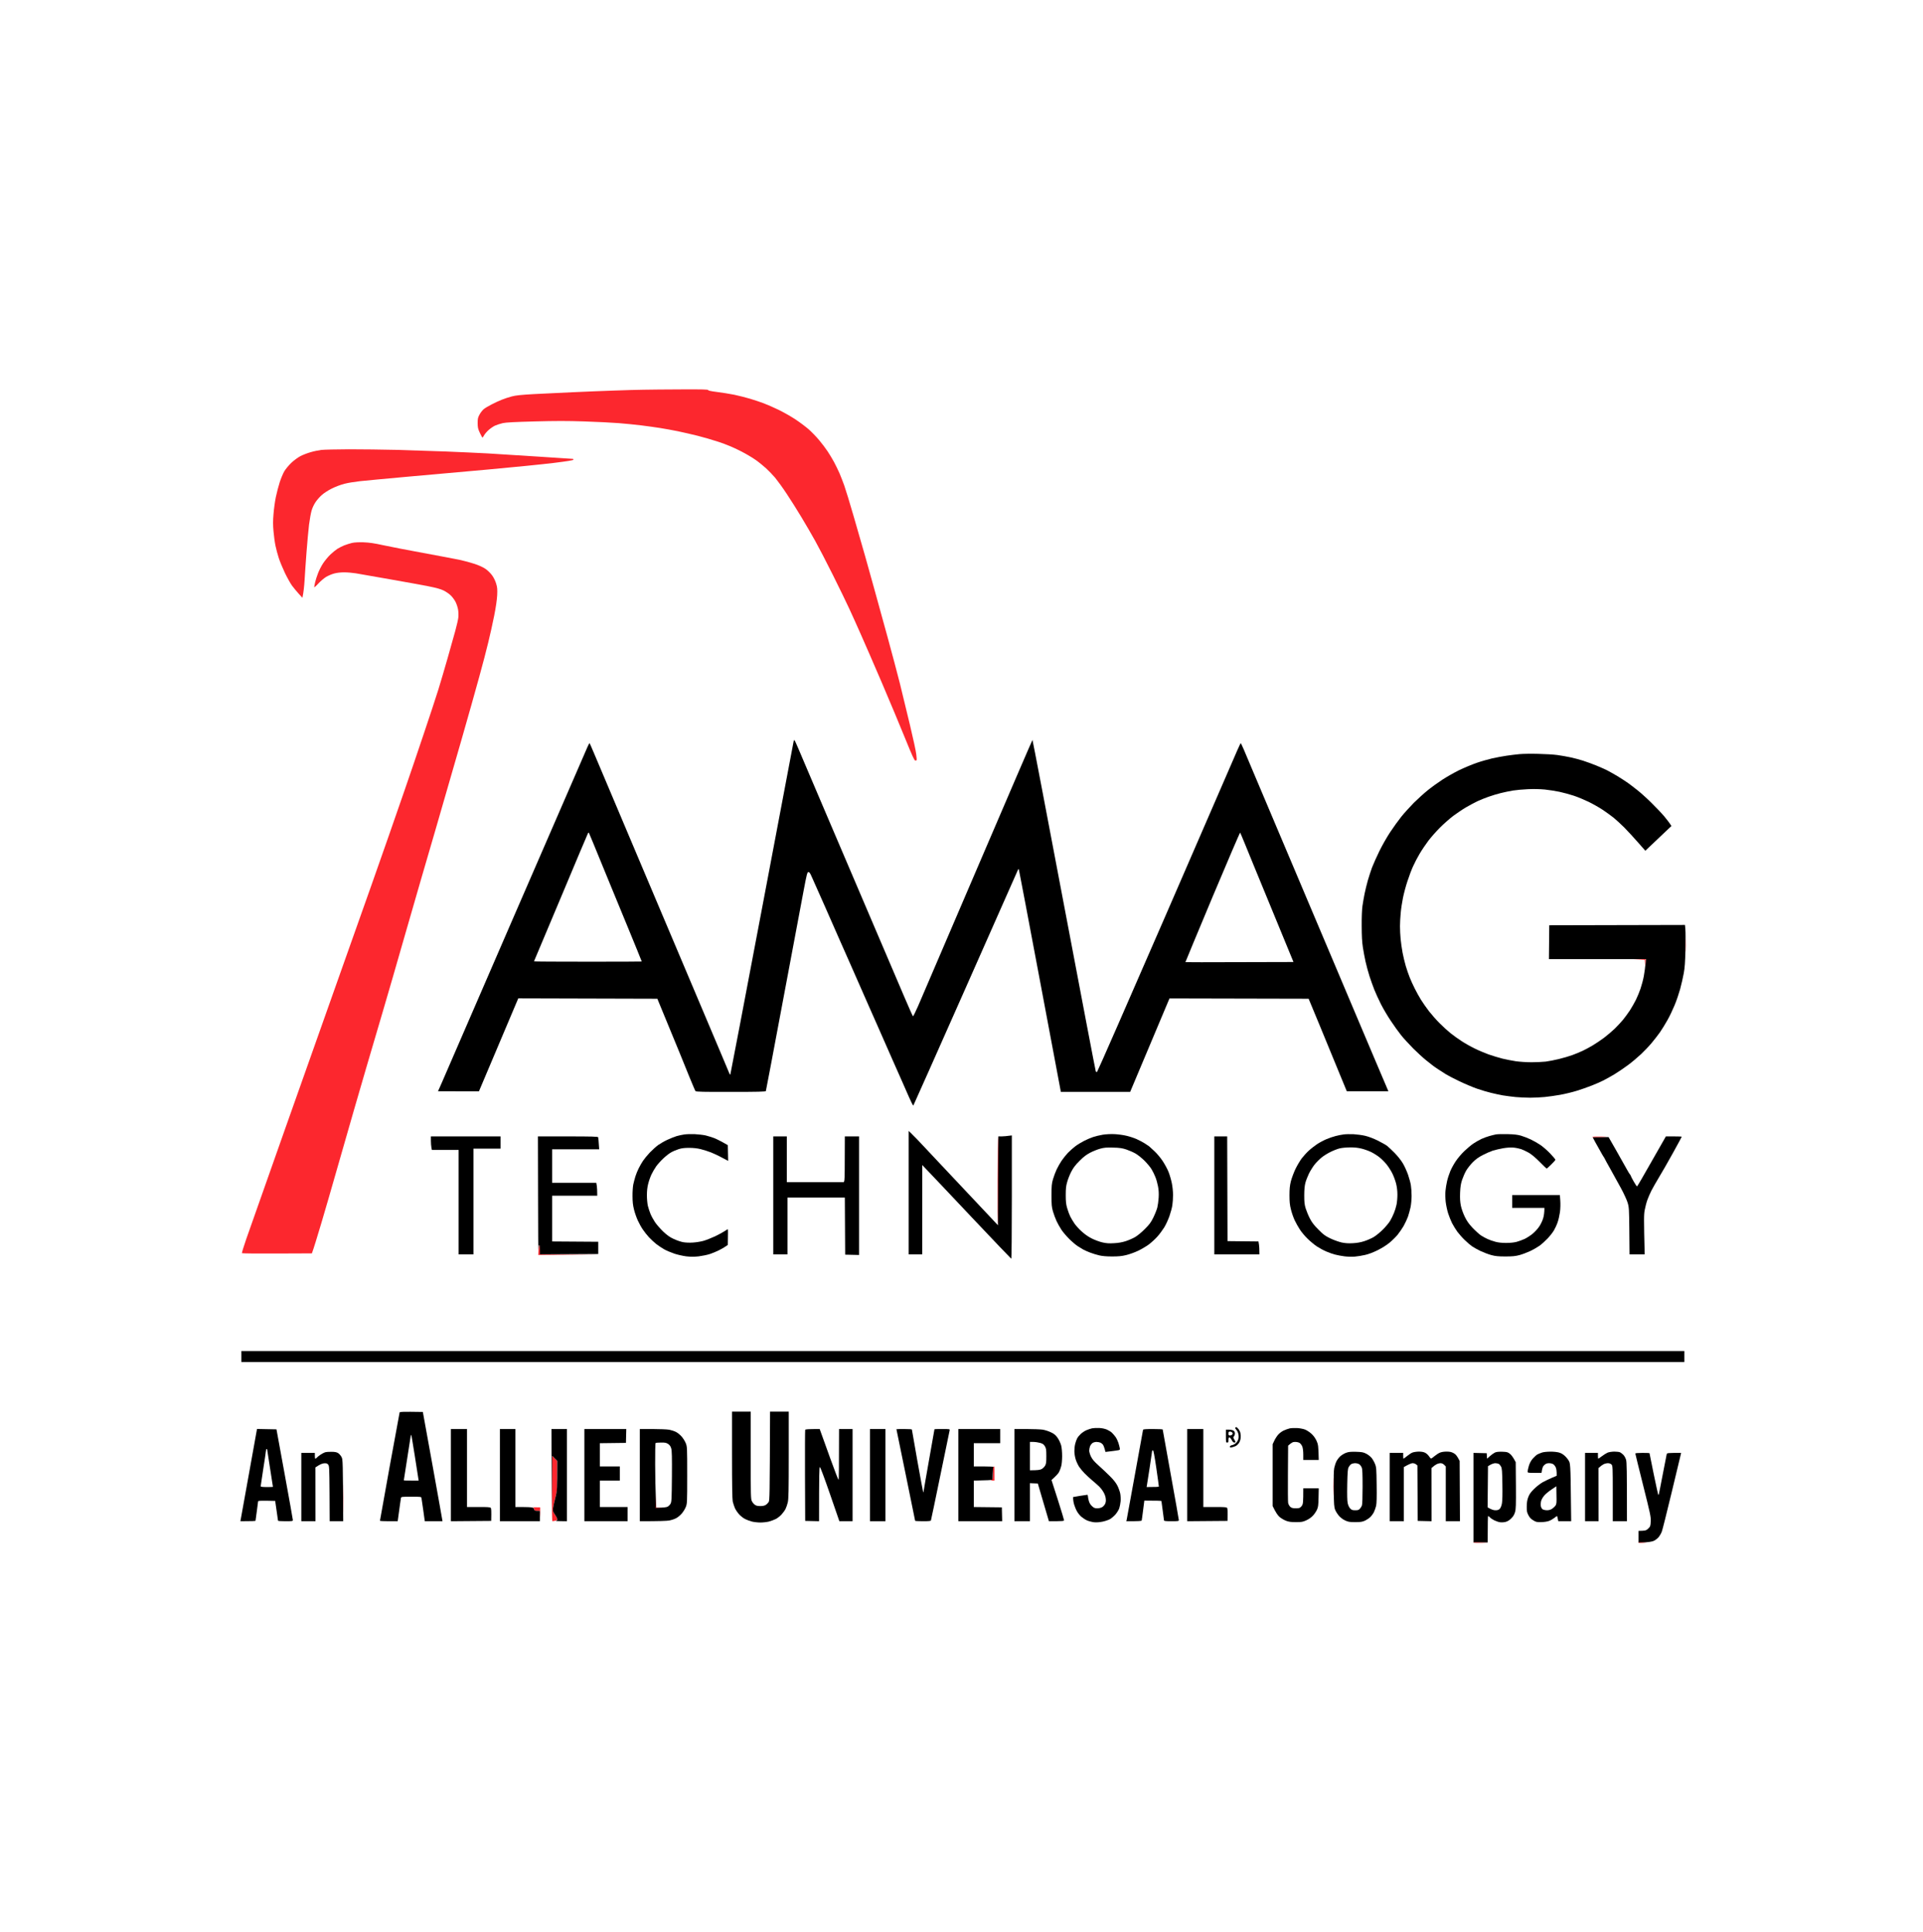 <svg width="200" height="201" viewBox="0 0 200 201" fill="none" xmlns="http://www.w3.org/2000/svg">
<path d="M55.545 156.958C55.545 156.871 55.492 156.817 55.398 156.797H55.391C55.31 156.784 55.451 156.777 56.182 156.79L56.189 157.528C56.189 158.011 56.182 158.071 56.149 157.159H55.947C55.84 157.159 55.699 157.146 55.646 157.126C55.592 157.106 55.545 157.032 55.545 156.958Z" fill="#FC272E"/>
<path d="M35.743 157.025C35.736 157.709 35.729 157.166 35.729 155.818C35.729 154.47 35.736 153.914 35.743 154.578C35.756 155.242 35.756 156.341 35.743 157.025Z" fill="#FC272E"/>
<path d="M138.678 155.382C138.671 155.825 138.658 155.496 138.658 154.645C138.658 153.793 138.671 153.438 138.678 153.84C138.691 154.242 138.691 154.94 138.678 155.382Z" fill="#FC272E"/>
<path d="M103.264 152.955C103.237 152.7 103.251 152.593 103.311 152.573C103.351 152.553 103.398 152.539 103.412 152.539C103.418 152.533 103.425 152.868 103.425 154.008L103.177 154.001C103.036 153.994 102.989 153.981 103.076 153.968C103.197 153.947 103.23 153.887 103.264 153.626C103.291 153.445 103.291 153.143 103.264 152.955Z" fill="#FC272E"/>
<path d="M57.456 158.232C57.409 158.232 57.396 157.065 57.403 154.832L57.423 151.426L57.959 151.963V153.491C57.959 154.953 57.953 155.04 57.765 155.771C57.657 156.18 57.55 156.676 57.523 156.857C57.483 157.166 57.497 157.219 57.718 157.548C57.852 157.736 57.959 157.95 57.959 158.017C57.959 158.093 57.888 158.149 57.745 158.185C57.624 158.212 57.497 158.232 57.456 158.232Z" fill="#FC272E"/>
<path d="M166.608 151.467C166.802 151.319 167.07 151.151 167.198 151.098C167.325 151.044 167.634 150.997 167.882 150.99C168.136 150.99 168.405 151.024 168.492 151.064C168.572 151.104 168.727 151.218 168.827 151.319C168.928 151.413 169.055 151.641 169.115 151.829C169.189 152.104 169.209 152.727 169.209 158.232H167.734V155.349C167.734 152.553 167.727 152.459 167.6 152.331C167.52 152.251 167.379 152.197 167.231 152.197C167.104 152.197 166.896 152.244 166.782 152.305C166.661 152.365 166.494 152.479 166.252 152.7L166.259 158.232H164.851V151.125H166.192V151.426C166.192 151.594 166.205 151.728 166.225 151.728C166.245 151.728 166.42 151.607 166.608 151.467Z" fill="black"/>
<path fill-rule="evenodd" clip-rule="evenodd" d="M161.229 150.997C161.551 150.99 161.954 151.031 162.155 151.091C162.403 151.165 162.591 151.279 162.825 151.513C163 151.688 163.188 151.949 163.234 152.097C163.302 152.285 163.335 152.841 163.355 153.974C163.362 154.859 163.382 156.18 163.409 158.232H162.068L162.014 157.964C161.987 157.816 161.954 157.696 161.934 157.696C161.913 157.696 161.786 157.783 161.645 157.897C161.511 158.004 161.263 158.145 161.095 158.205C160.921 158.272 160.579 158.319 160.284 158.326C159.828 158.333 159.741 158.312 159.452 158.131C159.218 157.991 159.077 157.836 158.956 157.595C158.809 157.313 158.782 157.179 158.788 156.69C158.795 156.267 158.835 156.013 158.949 155.718C159.063 155.416 159.211 155.208 159.546 154.879C159.788 154.638 160.183 154.33 160.425 154.189C160.666 154.055 161.095 153.84 161.9 153.505V153.19C161.9 153.009 161.86 152.767 161.813 152.653C161.766 152.533 161.652 152.378 161.558 152.311C161.464 152.244 161.276 152.197 161.109 152.197C160.894 152.197 160.773 152.244 160.619 152.385C160.465 152.519 160.405 152.647 160.324 153.203H159.6C158.902 153.203 158.882 153.196 158.882 153.056C158.882 152.968 158.936 152.707 159.01 152.466C159.104 152.164 159.231 151.929 159.432 151.701C159.593 151.52 159.808 151.326 159.922 151.272C160.036 151.218 160.244 151.131 160.391 151.084C160.539 151.037 160.914 150.997 161.229 150.997ZM161.364 154.933C161.089 155.114 160.747 155.396 160.612 155.557C160.472 155.718 160.324 155.972 160.284 156.12C160.244 156.267 160.23 156.502 160.25 156.643C160.277 156.797 160.351 156.931 160.438 156.992C160.525 157.045 160.726 157.092 160.894 157.092C161.089 157.092 161.276 157.038 161.424 156.938C161.551 156.857 161.706 156.71 161.779 156.609C161.887 156.448 161.9 156.301 161.88 155.51L161.866 154.598L161.364 154.933Z" fill="black"/>
<path d="M146.322 151.467C146.503 151.319 146.751 151.151 146.879 151.098C147.006 151.044 147.308 150.997 147.549 150.99C147.838 150.99 148.066 151.031 148.22 151.111C148.347 151.172 148.522 151.332 148.609 151.46C148.696 151.587 148.79 151.701 148.83 151.715C148.864 151.721 149.018 151.614 149.172 151.48C149.333 151.346 149.581 151.178 149.729 151.111C149.897 151.037 150.165 150.99 150.433 150.99C150.768 150.99 150.943 151.024 151.171 151.145C151.392 151.265 151.513 151.386 151.808 151.956L151.841 158.232H150.366V152.533L150.198 152.365C150.091 152.258 149.957 152.197 149.829 152.197C149.715 152.197 149.528 152.244 149.414 152.305C149.293 152.365 149.125 152.479 148.884 152.7L148.891 158.232L147.449 158.198L147.415 152.432L147.268 152.311C147.181 152.244 147.026 152.191 146.912 152.197C146.798 152.197 146.55 152.291 146.007 152.6V158.232H144.532V151.125H145.94V151.426C145.94 151.594 145.953 151.728 145.974 151.728C145.994 151.728 146.148 151.607 146.322 151.467Z" fill="black"/>
<path fill-rule="evenodd" clip-rule="evenodd" d="M141.045 151.011C141.642 151.031 141.796 151.058 142.084 151.205C142.272 151.299 142.52 151.493 142.641 151.634C142.761 151.775 142.922 152.063 143.003 152.264C143.144 152.606 143.157 152.767 143.177 154.444C143.197 155.697 143.177 156.368 143.124 156.623C143.077 156.824 142.969 157.126 142.889 157.293C142.802 157.461 142.634 157.689 142.507 157.81C142.386 157.93 142.131 158.091 141.95 158.178C141.675 158.299 141.501 158.326 140.944 158.326C140.374 158.326 140.22 158.299 139.911 158.158C139.697 158.064 139.435 157.87 139.274 157.689C139.12 157.521 138.939 157.233 138.865 157.052C138.751 156.764 138.731 156.515 138.711 154.913C138.698 153.693 138.711 152.968 138.765 152.7C138.812 152.479 138.912 152.164 139 151.996C139.08 151.829 139.268 151.587 139.415 151.46C139.563 151.332 139.831 151.172 140.012 151.111C140.26 151.017 140.508 150.997 141.045 151.011ZM140.26 152.62C140.173 152.794 140.146 153.123 140.119 154.41C140.099 155.483 140.113 156.1 140.166 156.355C140.22 156.589 140.314 156.79 140.428 156.911C140.575 157.065 140.669 157.092 140.944 157.092C141.206 157.099 141.313 157.065 141.427 156.945C141.507 156.857 141.601 156.71 141.642 156.609C141.689 156.489 141.715 155.744 141.715 154.645C141.715 153.337 141.695 152.808 141.628 152.653C141.581 152.533 141.467 152.378 141.373 152.311C141.286 152.251 141.092 152.197 140.944 152.197C140.797 152.197 140.609 152.244 140.522 152.298C140.441 152.352 140.327 152.499 140.26 152.62Z" fill="black"/>
<path d="M33.315 151.326C33.463 151.225 33.671 151.111 33.785 151.071C33.899 151.031 34.214 151.004 34.489 151.011C34.878 151.017 35.039 151.058 35.193 151.165C35.307 151.245 35.454 151.426 35.528 151.567C35.656 151.815 35.662 151.976 35.696 158.232H34.288L34.274 155.355C34.254 152.586 34.247 152.472 34.12 152.331C34.013 152.211 33.932 152.191 33.684 152.211C33.496 152.231 33.275 152.318 32.806 152.633L32.812 158.232H31.337V151.125H32.745V151.426C32.745 151.594 32.765 151.728 32.792 151.728C32.826 151.735 32.893 151.681 32.946 151.621C33 151.56 33.168 151.426 33.315 151.326Z" fill="black"/>
<path fill-rule="evenodd" clip-rule="evenodd" d="M127.499 148.711H127.821C127.995 148.711 128.203 148.758 128.29 148.811C128.384 148.878 128.438 148.979 128.438 149.1C128.438 149.2 128.391 149.334 128.337 149.401C128.25 149.502 128.25 149.542 128.371 149.737C128.444 149.851 128.505 149.971 128.505 150.005C128.505 150.032 128.444 150.052 128.371 150.052C128.281 150.052 128.192 149.962 128.102 149.784C128.029 149.636 127.921 149.515 127.868 149.515C127.794 149.515 127.767 149.589 127.767 149.784C127.767 150.005 127.747 150.052 127.633 150.052C127.506 150.052 127.499 150.005 127.499 149.381V148.711ZM127.921 149.314C128.002 149.321 128.109 149.274 128.156 149.214C128.223 149.133 128.223 149.093 128.156 149.012C128.109 148.952 128.002 148.905 127.921 148.912C127.794 148.912 127.767 148.952 127.767 149.113C127.767 149.274 127.794 149.314 127.921 149.314Z" fill="black"/>
<path d="M123.475 158.232V148.644H125.152V156.757H126.346C127.231 156.75 127.553 156.77 127.613 156.837C127.673 156.898 127.693 157.126 127.667 158.198L123.475 158.232Z" fill="black"/>
<path fill-rule="evenodd" clip-rule="evenodd" d="M119.921 148.644C120.471 148.644 120.927 148.664 120.927 148.697C120.927 148.724 121.303 150.823 121.765 153.371C122.228 155.919 122.604 158.051 122.604 158.118C122.604 158.219 122.523 158.232 121.833 158.232C121.263 158.232 121.061 158.212 121.061 158.145C121.061 158.105 121.001 157.642 120.927 157.126C120.853 156.609 120.793 156.167 120.793 156.133C120.793 156.106 120.391 156.086 119.016 156.086L118.889 157.072C118.822 157.622 118.755 158.105 118.741 158.152C118.721 158.212 118.5 158.232 117.138 158.232L117.185 158.051C117.205 157.944 117.594 155.825 118.044 153.337C118.493 150.85 118.869 148.771 118.882 148.724C118.902 148.664 119.17 148.644 119.921 148.644ZM119.559 152.734C119.425 153.599 119.304 154.39 119.284 154.491L119.251 154.678C120.237 154.678 120.525 154.658 120.525 154.625C120.532 154.598 120.411 153.74 120.263 152.714C120.069 151.399 119.968 150.856 119.908 150.856C119.861 150.856 119.814 150.923 119.814 151.004C119.807 151.091 119.693 151.869 119.559 152.734Z" fill="black"/>
<path fill-rule="evenodd" clip-rule="evenodd" d="M105.504 148.644H106.764C107.455 148.644 108.213 148.677 108.454 148.711C108.696 148.751 109.085 148.878 109.326 148.999C109.668 149.167 109.809 149.287 110.01 149.582C110.151 149.784 110.305 150.132 110.366 150.353C110.426 150.588 110.466 151.044 110.466 151.46C110.466 151.849 110.426 152.318 110.372 152.499C110.325 152.687 110.225 152.955 110.151 153.103C110.077 153.25 109.869 153.498 109.36 153.947L110.017 155.992C110.372 157.112 110.667 158.078 110.667 158.131C110.667 158.212 110.533 158.232 109.091 158.232L107.938 154.309L107.113 154.276V158.232H105.504V148.644ZM107.113 152.935C107.931 152.935 108.159 152.895 108.32 152.814C108.448 152.754 108.609 152.593 108.689 152.466C108.803 152.264 108.823 152.117 108.823 151.46C108.823 150.783 108.803 150.662 108.676 150.441C108.548 150.233 108.454 150.166 108.173 150.085C107.978 150.032 107.656 149.985 107.469 149.985H107.113V152.935Z" fill="black"/>
<path d="M99.67 158.232V148.644H104.028V150.119H101.279V152.533H102.332C102.915 152.533 103.358 152.559 103.324 152.586C103.291 152.613 103.257 152.908 103.257 153.25C103.257 153.585 103.23 153.887 103.204 153.921C103.17 153.947 102.728 153.981 101.279 154.008V156.757L104.196 156.79L104.23 158.232H99.67Z" fill="black"/>
<path d="M94.204 153.404C93.668 150.803 93.232 148.671 93.232 148.664C93.232 148.65 93.594 148.644 94.037 148.644C94.479 148.644 94.841 148.664 94.841 148.697C94.841 148.724 95.096 150.193 95.412 151.963C95.727 153.733 96.002 155.195 96.015 155.215C96.035 155.235 96.049 155.215 96.049 155.181C96.049 155.148 96.303 153.666 96.618 151.896C96.934 150.126 97.189 148.671 97.189 148.664C97.189 148.65 97.551 148.644 97.993 148.644C98.791 148.644 98.798 148.644 98.764 148.798C98.744 148.878 98.308 150.997 97.792 153.505C97.276 156.013 96.84 158.105 96.82 158.152C96.793 158.212 96.565 158.232 95.981 158.232C95.539 158.232 95.177 158.212 95.177 158.185C95.177 158.152 94.741 156.006 94.204 153.404Z" fill="black"/>
<path d="M90.483 158.232V148.644H92.092V158.232H90.483Z" fill="black"/>
<path d="M83.723 153.505C83.716 150.923 83.723 148.771 83.743 148.731C83.763 148.671 83.985 148.644 85.252 148.644L85.379 148.999C85.447 149.187 85.876 150.38 86.332 151.648C86.788 152.908 87.183 153.941 87.217 153.941C87.244 153.941 87.264 152.747 87.264 148.644H88.672V158.232H87.297L86.325 155.416C85.742 153.726 85.319 152.6 85.272 152.6C85.205 152.6 85.185 153.21 85.185 158.232L83.743 158.198L83.723 153.505Z" fill="black"/>
<path fill-rule="evenodd" clip-rule="evenodd" d="M66.543 148.644H67.871C68.595 148.644 69.373 148.677 69.594 148.717C69.815 148.758 70.13 148.858 70.298 148.945C70.466 149.026 70.727 149.24 70.888 149.421C71.049 149.603 71.244 149.918 71.324 150.119C71.465 150.481 71.472 150.555 71.472 153.438C71.472 156.321 71.465 156.395 71.324 156.757C71.244 156.958 71.049 157.273 70.888 157.454C70.727 157.635 70.466 157.85 70.298 157.93C70.13 158.017 69.815 158.118 69.594 158.158C69.373 158.198 68.595 158.232 66.543 158.232V148.644ZM68.139 152.325C68.145 153.525 68.172 155.034 68.206 155.671L68.253 156.824C69.037 156.824 69.306 156.784 69.426 156.723C69.534 156.67 69.681 156.522 69.742 156.408C69.849 156.207 69.862 155.912 69.882 153.572C69.896 151.554 69.882 150.89 69.808 150.655C69.748 150.441 69.654 150.313 69.493 150.199C69.299 150.072 69.171 150.045 68.749 150.052C68.467 150.052 68.219 150.072 68.186 150.099C68.152 150.119 68.132 151.125 68.139 152.325Z" fill="black"/>
<path d="M68.186 156.857V156.066L68.179 155.282L68.219 156.824L68.99 156.864L68.186 156.857Z" fill="#FC272E"/>
<path d="M60.776 158.232V148.644H65.135L65.101 150.085L62.385 150.119V152.533H64.464V154.008H62.385V156.757H65.269V158.232H60.776Z" fill="black"/>
<path d="M57.403 154.812C57.389 157.729 57.383 157.535 57.369 153.424L57.356 148.644H58.965V158.232L58.315 158.225C57.953 158.219 57.725 158.205 57.812 158.192C57.906 158.172 57.959 158.118 57.959 158.031C57.959 157.957 57.852 157.736 57.718 157.548C57.497 157.219 57.483 157.166 57.523 156.857C57.55 156.676 57.657 156.18 57.765 155.771C57.953 155.04 57.959 154.953 57.959 151.963L57.423 151.426L57.403 154.812Z" fill="black"/>
<path d="M51.991 158.232V148.644H53.6V156.757H54.352C54.767 156.757 55.21 156.777 55.331 156.804C55.474 156.84 55.545 156.895 55.545 156.971C55.545 157.038 55.592 157.106 55.646 157.126C55.699 157.146 55.84 157.159 56.149 157.159L56.149 158.232H51.991Z" fill="black"/>
<path d="M46.895 158.232V148.644H48.571V156.757H49.765C50.65 156.75 50.972 156.77 51.032 156.837C51.093 156.898 51.113 157.126 51.086 158.198L46.895 158.232Z" fill="black"/>
<path d="M133.501 148.805C133.682 148.717 133.97 148.617 134.138 148.577C134.305 148.543 134.654 148.53 134.909 148.543C135.164 148.557 135.526 148.624 135.707 148.691C135.888 148.758 136.19 148.952 136.378 149.12C136.606 149.321 136.787 149.576 136.921 149.857C137.095 150.246 137.122 150.367 137.155 151.862H135.546V151.292C135.546 150.957 135.506 150.622 135.445 150.467C135.392 150.333 135.271 150.166 135.177 150.099C135.077 150.032 134.882 149.985 134.708 149.985C134.466 149.985 134.359 150.025 133.97 150.374L133.95 153.25C133.937 154.826 133.95 156.207 133.97 156.321C133.99 156.435 134.071 156.596 134.151 156.69C134.252 156.81 134.372 156.864 134.6 156.884C134.768 156.898 134.989 156.891 135.097 156.864C135.204 156.844 135.331 156.73 135.412 156.603C135.526 156.422 135.546 156.267 135.546 154.812H137.155L137.135 155.764C137.115 156.583 137.095 156.77 136.968 157.038C136.887 157.219 136.706 157.488 136.559 157.642C136.411 157.816 136.129 158.011 135.875 158.131C135.486 158.306 135.378 158.326 134.775 158.326C134.258 158.326 134.024 158.292 133.735 158.178C133.534 158.098 133.232 157.924 133.072 157.783C132.897 157.629 132.703 157.36 132.361 156.656V150.219L132.535 149.851C132.629 149.649 132.81 149.368 132.937 149.227C133.065 149.08 133.313 148.892 133.501 148.805Z" fill="black"/>
<path d="M112.981 148.771C113.162 148.691 113.437 148.603 113.584 148.57C113.732 148.543 114.067 148.523 114.322 148.536C114.617 148.55 114.919 148.617 115.127 148.704C115.308 148.785 115.549 148.932 115.65 149.033C115.757 149.133 115.925 149.334 116.032 149.482C116.133 149.629 116.26 149.898 116.32 150.085C116.374 150.266 116.441 150.508 116.461 150.622C116.495 150.816 116.481 150.823 116.179 150.87C116.005 150.897 115.663 150.944 114.972 151.024L114.892 150.722C114.845 150.555 114.771 150.36 114.724 150.286C114.671 150.213 114.557 150.112 114.463 150.065C114.369 150.025 114.174 149.985 114.034 149.985C113.899 149.985 113.712 150.038 113.625 150.099C113.531 150.166 113.417 150.32 113.37 150.434C113.323 150.555 113.283 150.763 113.283 150.89C113.283 151.017 113.363 151.299 113.464 151.507C113.604 151.795 113.799 152.023 114.255 152.432C114.583 152.727 115.113 153.223 115.428 153.538C115.831 153.934 116.065 154.242 116.22 154.544C116.34 154.786 116.468 155.148 116.508 155.349C116.548 155.55 116.568 155.912 116.548 156.153C116.528 156.395 116.461 156.723 116.407 156.891C116.347 157.059 116.173 157.34 116.019 157.521C115.858 157.702 115.609 157.917 115.462 158.004C115.314 158.091 114.966 158.212 114.691 158.272C114.362 158.339 114.047 158.366 113.785 158.339C113.564 158.312 113.229 158.225 113.048 158.145C112.86 158.058 112.599 157.883 112.451 157.756C112.31 157.629 112.116 157.394 112.022 157.226C111.921 157.059 111.794 156.75 111.727 156.536C111.66 156.328 111.606 156.053 111.606 155.718L112.31 155.597C112.699 155.537 113.048 155.483 113.081 155.483C113.115 155.483 113.148 155.55 113.148 155.63C113.148 155.718 113.189 155.932 113.242 156.12C113.305 156.343 113.417 156.527 113.578 156.67C113.772 156.851 113.873 156.891 114.121 156.891C114.288 156.891 114.516 156.837 114.624 156.77C114.738 156.71 114.879 156.549 114.939 156.422C115.013 156.254 115.033 156.093 114.999 155.852C114.979 155.651 114.872 155.369 114.738 155.161C114.624 154.96 114.402 154.692 114.248 154.558C114.101 154.417 113.785 154.142 113.544 153.941C113.309 153.74 112.967 153.424 112.786 153.237C112.605 153.056 112.357 152.747 112.23 152.566C112.109 152.378 111.948 152.036 111.874 151.795C111.794 151.54 111.74 151.178 111.74 150.923C111.74 150.682 111.78 150.333 111.834 150.152C111.881 149.965 111.968 149.723 112.029 149.616C112.082 149.502 112.25 149.301 112.391 149.167C112.532 149.033 112.793 148.852 112.981 148.771Z" fill="black"/>
<path d="M128.572 148.711C128.498 148.637 128.451 148.543 128.471 148.51C128.498 148.476 128.538 148.443 128.572 148.443C128.612 148.443 128.713 148.53 128.807 148.644C128.9 148.758 128.994 148.959 129.014 149.093C129.041 149.234 129.048 149.468 129.028 149.616C129.014 149.763 128.934 149.985 128.854 150.105C128.773 150.219 128.626 150.36 128.518 150.414C128.418 150.461 128.237 150.521 128.116 150.548C127.942 150.581 127.901 150.568 127.915 150.474C127.928 150.4 128.022 150.34 128.17 150.313C128.304 150.286 128.485 150.172 128.585 150.058C128.693 149.944 128.793 149.737 128.813 149.603C128.84 149.462 128.82 149.234 128.78 149.1C128.74 148.959 128.646 148.785 128.572 148.711Z" fill="black"/>
<path d="M76.206 156.174C76.159 155.925 76.132 154.417 76.132 151.326V146.833H78.077V151.373C78.077 155.57 78.084 155.939 78.198 156.147C78.258 156.274 78.399 156.442 78.499 156.515C78.64 156.623 78.794 156.656 79.076 156.656C79.324 156.656 79.519 156.616 79.639 156.536C79.74 156.475 79.874 156.341 79.941 156.241C80.048 156.073 80.055 155.711 80.089 146.833H82.033V151.346C82.033 155.094 82.013 155.919 81.933 156.274C81.879 156.502 81.772 156.81 81.698 156.958C81.624 157.106 81.436 157.367 81.282 157.535C81.121 157.709 80.853 157.917 80.679 158.004C80.498 158.091 80.183 158.212 79.975 158.266C79.76 158.319 79.358 158.366 79.083 158.366C78.808 158.366 78.405 158.319 78.198 158.266C77.983 158.212 77.668 158.091 77.493 158.004C77.312 157.917 77.037 157.696 76.876 157.521C76.709 157.34 76.508 157.045 76.427 156.857C76.347 156.676 76.253 156.361 76.206 156.174Z" fill="black"/>
<path fill-rule="evenodd" clip-rule="evenodd" d="M43.978 146.867L44.963 152.298C45.5 155.282 45.962 157.843 46.023 158.232H44.179L44.025 157.112C43.937 156.489 43.857 155.919 43.837 155.832C43.81 155.684 43.797 155.684 42.77 155.684C41.745 155.684 41.731 155.684 41.698 155.838C41.684 155.919 41.597 156.489 41.362 158.232H40.437C39.934 158.232 39.518 158.212 39.518 158.178C39.518 158.152 39.974 155.63 40.524 152.566C41.081 149.502 41.55 146.961 41.563 146.914C41.59 146.847 41.872 146.833 43.978 146.867ZM42.335 151.815C42.147 152.982 41.999 153.954 41.999 153.974C41.999 153.994 42.348 154.008 42.77 154.008H43.542C43.488 153.672 43.32 152.606 43.139 151.426C42.952 150.246 42.791 149.267 42.77 149.247C42.757 149.227 42.724 149.321 42.703 149.448C42.683 149.576 42.516 150.642 42.335 151.815Z" fill="black"/>
<path d="M25.101 141.67V140.531H175.178V141.67H25.101Z" fill="black"/>
<path d="M55.981 130.54L56.008 130.004C56.028 129.695 56.062 129.481 56.102 129.501C56.135 129.527 56.162 129.749 56.149 130.473L62.218 130.506L55.981 130.54Z" fill="#FC272E"/>
<path d="M170.262 123.406C170.296 123.392 170.98 122.219 171.784 120.791L173.26 118.203H174.085C174.541 118.203 174.909 118.216 174.909 118.236C174.909 118.256 174.5 119.014 173.991 119.932C173.488 120.844 172.837 121.978 172.542 122.46C172.254 122.943 171.898 123.56 171.758 123.835C171.617 124.11 171.429 124.552 171.335 124.807C171.241 125.062 171.121 125.531 171.06 125.846C170.966 126.336 170.96 126.705 171.053 130.473H169.478L169.457 128.046C169.437 125.766 169.424 125.578 169.283 125.109C169.203 124.834 168.894 124.157 168.592 123.6C168.297 123.05 167.801 122.152 167.493 121.609C167.184 121.059 166.929 120.603 166.929 120.583C166.929 120.563 166.876 120.469 166.809 120.368C166.735 120.261 166.587 120.013 166.48 119.812C166.366 119.611 166.138 119.195 165.964 118.893C165.796 118.585 165.655 118.323 165.655 118.303C165.655 118.283 166.024 118.27 167.298 118.276L168.103 119.684C168.545 120.462 169.028 121.32 169.176 121.589C169.323 121.864 169.484 122.125 169.531 122.172C169.578 122.219 169.612 122.279 169.612 122.313C169.612 122.34 169.746 122.601 169.913 122.896C170.081 123.191 170.235 123.419 170.262 123.406Z" fill="black"/>
<path d="M166.172 118.283C165.85 118.296 165.588 118.283 165.588 118.256C165.588 118.223 165.97 118.209 166.44 118.216C166.916 118.223 167.178 118.236 167.03 118.25C166.882 118.256 166.5 118.276 166.172 118.283Z" fill="#FC272E"/>
<path d="M126.292 130.473V118.203H127.633L127.667 129.098L130.885 129.132L130.939 129.454C130.966 129.628 130.986 129.93 130.986 130.473H126.292Z" fill="black"/>
<path d="M103.78 127.429C103.747 127.415 103.733 125.33 103.747 122.802C103.754 120.274 103.774 118.203 103.794 118.203C103.814 118.203 103.827 120.288 103.827 122.829C103.827 125.377 103.807 127.442 103.78 127.429Z" fill="#FC272E"/>
<path d="M80.424 130.473V118.203H81.832V122.963H87.767L87.82 122.749C87.847 122.628 87.867 121.555 87.867 118.203H89.343V130.54L87.901 130.506L87.867 124.572H81.899V130.473H80.424Z" fill="black"/>
<path d="M55.995 129.99C55.981 130.272 55.968 127.737 55.961 124.358L55.947 118.203H59.066C61.5 118.203 62.191 118.223 62.211 118.29C62.231 118.33 62.258 118.632 62.318 119.544H57.423V123.03H62.016L62.07 123.345C62.097 123.526 62.117 123.828 62.117 124.371H57.423V129.132L62.218 129.165V130.439L56.149 130.473L56.149 130.004C56.149 129.749 56.122 129.521 56.082 129.501C56.041 129.481 56.008 129.668 55.995 129.99Z" fill="black"/>
<path d="M44.869 119.363C44.843 119.222 44.816 118.907 44.816 118.659V118.203H52.058V119.477H49.242V130.473H47.699V119.611H44.916L44.869 119.363Z" fill="black"/>
<path d="M154.892 118.169C155.114 118.102 155.429 118.028 155.597 117.995C155.764 117.968 156.307 117.954 156.804 117.968C157.461 117.981 157.843 118.028 158.192 118.129C158.46 118.209 158.916 118.384 159.198 118.518C159.486 118.652 159.942 118.913 160.217 119.101C160.492 119.289 160.948 119.691 161.236 119.993C161.531 120.301 161.766 120.59 161.766 120.63C161.766 120.677 161.571 120.905 161.33 121.133C161.089 121.367 160.881 121.555 160.861 121.555C160.84 121.555 160.519 121.247 160.143 120.864C159.727 120.442 159.278 120.067 159.016 119.912C158.775 119.778 158.413 119.604 158.212 119.53C158.011 119.463 157.648 119.389 157.407 119.369C157.132 119.342 156.736 119.369 156.334 119.436C155.985 119.497 155.503 119.611 155.261 119.684C155.02 119.765 154.557 119.966 154.222 120.14C153.799 120.355 153.491 120.576 153.182 120.885C152.941 121.126 152.633 121.522 152.492 121.756C152.351 121.998 152.163 122.433 152.063 122.729C151.928 123.144 151.881 123.446 151.855 124.07C151.835 124.66 151.855 125.015 151.935 125.411C151.995 125.712 152.17 126.208 152.337 126.55C152.559 127.006 152.753 127.288 153.156 127.717C153.451 128.026 153.84 128.374 154.021 128.502C154.208 128.622 154.524 128.797 154.725 128.884C154.926 128.978 155.288 129.105 155.529 129.165C155.811 129.246 156.207 129.286 156.636 129.286C157.058 129.286 157.467 129.246 157.742 129.172C157.984 129.105 158.359 128.964 158.581 128.864C158.802 128.756 159.164 128.522 159.379 128.347C159.6 128.173 159.908 127.838 160.069 127.603C160.23 127.375 160.418 126.986 160.492 126.731C160.566 126.483 160.626 126.141 160.626 125.645H157.273V124.304H162.235L162.276 124.888C162.302 125.23 162.289 125.732 162.242 126.081C162.195 126.41 162.088 126.899 161.994 127.154C161.907 127.409 161.732 127.784 161.612 127.985C161.498 128.186 161.203 128.562 160.961 128.817C160.72 129.072 160.344 129.413 160.123 129.574C159.902 129.729 159.466 129.983 159.151 130.131C158.835 130.278 158.339 130.466 158.044 130.547C157.615 130.661 157.32 130.694 156.569 130.694C155.818 130.694 155.523 130.661 155.094 130.547C154.799 130.466 154.302 130.278 153.987 130.131C153.672 129.977 153.283 129.762 153.115 129.648C152.948 129.534 152.606 129.246 152.358 129.004C152.103 128.763 151.754 128.367 151.573 128.126C151.399 127.885 151.151 127.476 151.016 127.221C150.889 126.966 150.708 126.503 150.607 126.195C150.513 125.893 150.399 125.364 150.359 125.022C150.319 124.686 150.306 124.177 150.332 123.902C150.353 123.627 150.433 123.158 150.5 122.863C150.567 122.568 150.721 122.098 150.835 121.823C150.949 121.548 151.204 121.079 151.405 120.784C151.6 120.489 151.995 120.02 152.291 119.738C152.579 119.463 153.008 119.101 153.249 118.94C153.491 118.779 153.866 118.565 154.088 118.464C154.309 118.363 154.671 118.229 154.892 118.169Z" fill="black"/>
<path fill-rule="evenodd" clip-rule="evenodd" d="M140.777 117.975C141.125 117.995 141.668 118.068 141.984 118.142C142.326 118.223 142.849 118.417 143.291 118.638C143.694 118.84 144.136 119.088 144.264 119.188C144.391 119.289 144.74 119.617 145.035 119.912C145.337 120.221 145.712 120.683 145.893 120.992C146.067 121.28 146.316 121.823 146.443 122.192C146.57 122.561 146.705 123.057 146.738 123.298C146.778 123.54 146.812 124.029 146.812 124.391C146.812 124.747 146.765 125.276 146.705 125.565C146.644 125.846 146.523 126.296 146.436 126.55C146.342 126.805 146.141 127.241 145.987 127.516C145.833 127.784 145.544 128.2 145.357 128.435C145.162 128.669 144.78 129.045 144.512 129.266C144.23 129.501 143.72 129.823 143.291 130.037C142.835 130.265 142.339 130.453 141.984 130.533C141.668 130.607 141.186 130.687 140.911 130.708C140.636 130.734 140.153 130.721 139.838 130.681C139.523 130.641 139.087 130.56 138.865 130.5C138.644 130.446 138.235 130.305 137.96 130.185C137.685 130.071 137.236 129.829 136.968 129.655C136.706 129.481 136.264 129.112 135.995 128.85C135.72 128.582 135.358 128.153 135.191 127.891C135.023 127.637 134.775 127.194 134.647 126.919C134.52 126.644 134.346 126.148 134.265 125.813C134.144 125.343 134.111 125.015 134.111 124.338C134.111 123.667 134.144 123.325 134.258 122.863C134.346 122.534 134.56 121.957 134.735 121.589C134.916 121.22 135.211 120.724 135.392 120.482C135.58 120.241 135.901 119.886 136.123 119.684C136.337 119.483 136.733 119.182 136.988 119.007C137.243 118.84 137.685 118.605 137.96 118.491C138.235 118.37 138.658 118.229 138.899 118.169C139.14 118.102 139.516 118.028 139.737 118.001C139.958 117.968 140.428 117.961 140.777 117.975ZM138.396 119.812C138.101 119.953 137.678 120.214 137.457 120.395C137.243 120.569 136.914 120.898 136.733 121.119C136.559 121.341 136.29 121.763 136.143 122.058C136.002 122.353 135.828 122.789 135.767 123.03C135.687 123.339 135.647 123.728 135.647 124.338C135.647 125.069 135.673 125.29 135.801 125.712C135.888 125.987 136.082 126.457 136.237 126.752C136.445 127.154 136.659 127.435 137.122 127.898C137.638 128.421 137.819 128.555 138.362 128.817C138.711 128.984 139.241 129.172 139.536 129.239C139.932 129.32 140.24 129.34 140.71 129.313C141.119 129.293 141.541 129.219 141.883 129.105C142.178 129.011 142.614 128.823 142.855 128.683C143.097 128.542 143.533 128.186 143.828 127.891C144.123 127.596 144.465 127.187 144.579 126.986C144.699 126.785 144.881 126.423 144.974 126.182C145.075 125.94 145.196 125.551 145.243 125.31C145.296 125.069 145.337 124.606 145.337 124.271C145.337 123.875 145.29 123.473 145.196 123.097C145.115 122.782 144.934 122.299 144.793 122.024C144.653 121.75 144.391 121.341 144.21 121.119C144.036 120.898 143.707 120.569 143.492 120.395C143.271 120.214 142.875 119.966 142.621 119.839C142.366 119.711 141.91 119.55 141.615 119.477C141.239 119.383 140.877 119.342 140.408 119.349C140.039 119.349 139.556 119.396 139.335 119.45C139.114 119.503 138.691 119.664 138.396 119.812Z" fill="black"/>
<path fill-rule="evenodd" clip-rule="evenodd" d="M115.931 117.968C116.3 117.988 116.857 118.062 117.172 118.142C117.487 118.216 117.957 118.37 118.211 118.484C118.466 118.598 118.848 118.799 119.05 118.927C119.251 119.054 119.459 119.195 119.512 119.235C119.559 119.275 119.814 119.503 120.069 119.745C120.33 119.986 120.719 120.449 120.934 120.784C121.155 121.119 121.43 121.629 121.544 121.924C121.658 122.219 121.806 122.729 121.873 123.064C121.947 123.406 122 123.942 122 124.304C122 124.653 121.967 125.136 121.926 125.377C121.893 125.618 121.759 126.115 121.631 126.483C121.504 126.852 121.256 127.389 121.081 127.677C120.9 127.965 120.579 128.401 120.351 128.649C120.129 128.897 119.734 129.253 119.479 129.447C119.224 129.635 118.728 129.93 118.379 130.097C118.03 130.265 117.474 130.466 117.138 130.547C116.669 130.661 116.34 130.694 115.663 130.694C115.086 130.694 114.63 130.654 114.322 130.58C114.067 130.52 113.638 130.392 113.383 130.292C113.128 130.191 112.806 130.057 112.679 129.983C112.552 129.91 112.277 129.742 112.076 129.615C111.874 129.481 111.479 129.145 111.197 128.864C110.922 128.589 110.56 128.166 110.399 127.925C110.238 127.684 110.01 127.275 109.889 127.02C109.769 126.765 109.601 126.309 109.514 126.014C109.38 125.545 109.36 125.337 109.36 124.338C109.36 123.352 109.38 123.124 109.514 122.661C109.601 122.366 109.769 121.91 109.889 121.656C110.01 121.401 110.238 120.992 110.399 120.751C110.56 120.509 110.862 120.14 111.063 119.919C111.271 119.705 111.62 119.396 111.841 119.228C112.062 119.061 112.471 118.813 112.746 118.672C113.021 118.531 113.443 118.35 113.685 118.27C113.926 118.189 114.376 118.082 114.691 118.028C115.039 117.975 115.522 117.948 115.931 117.968ZM113.383 119.899C112.987 120.107 112.699 120.321 112.277 120.751C111.848 121.173 111.633 121.461 111.425 121.857C111.271 122.152 111.076 122.635 110.996 122.93C110.868 123.359 110.842 123.634 110.842 124.304C110.842 124.968 110.868 125.25 110.989 125.665C111.07 125.947 111.217 126.343 111.311 126.537C111.412 126.725 111.599 127.053 111.74 127.254C111.874 127.456 112.21 127.831 112.485 128.079C112.813 128.381 113.175 128.636 113.551 128.823C113.866 128.984 114.362 129.165 114.657 129.232C115.066 129.326 115.355 129.346 115.864 129.313C116.314 129.293 116.709 129.219 117.071 129.105C117.366 129.011 117.802 128.823 118.044 128.683C118.292 128.542 118.734 128.18 119.063 127.844C119.553 127.355 119.707 127.147 119.955 126.638C120.123 126.296 120.304 125.833 120.364 125.612C120.418 125.39 120.485 124.921 120.505 124.572C120.532 124.143 120.511 123.761 120.438 123.399C120.384 123.104 120.263 122.668 120.163 122.427C120.069 122.185 119.888 121.823 119.767 121.622C119.653 121.421 119.325 121.032 119.05 120.751C118.775 120.476 118.352 120.134 118.111 119.993C117.869 119.852 117.433 119.664 117.138 119.564C116.703 119.423 116.441 119.383 115.764 119.369C115.073 119.349 114.838 119.369 114.423 119.483C114.148 119.557 113.678 119.745 113.383 119.899Z" fill="black"/>
<path d="M70.365 118.176C70.566 118.115 70.915 118.042 71.136 118.008C71.358 117.968 71.854 117.954 72.243 117.968C72.632 117.988 73.141 118.048 73.383 118.102C73.624 118.162 74.013 118.283 74.254 118.37C74.496 118.464 74.918 118.665 75.696 119.114L75.73 120.75L75.106 120.422C74.771 120.234 74.248 119.993 73.953 119.872C73.658 119.758 73.175 119.604 72.88 119.53C72.524 119.443 72.122 119.396 71.673 119.396C71.177 119.396 70.888 119.43 70.566 119.537C70.325 119.611 69.969 119.765 69.775 119.879C69.587 119.986 69.225 120.268 68.984 120.502C68.736 120.73 68.407 121.099 68.246 121.32C68.092 121.542 67.871 121.917 67.757 122.159C67.642 122.4 67.488 122.836 67.415 123.131C67.321 123.5 67.28 123.882 67.28 124.338C67.28 124.707 67.327 125.196 67.381 125.431C67.435 125.659 67.562 126.034 67.656 126.269C67.75 126.497 67.958 126.879 68.119 127.12C68.28 127.362 68.662 127.798 68.964 128.093C69.393 128.495 69.654 128.683 70.063 128.87C70.358 129.011 70.794 129.159 71.036 129.206C71.304 129.253 71.7 129.273 72.075 129.246C72.41 129.226 72.907 129.145 73.182 129.065C73.457 128.984 74 128.77 74.389 128.589C74.778 128.401 75.22 128.16 75.374 128.052C75.535 127.945 75.676 127.858 75.696 127.858C75.716 127.858 75.723 128.227 75.696 129.494L75.428 129.675C75.281 129.776 74.979 129.95 74.757 130.057C74.536 130.171 74.127 130.339 73.852 130.433C73.577 130.527 73.047 130.634 72.679 130.681C72.169 130.734 71.854 130.734 71.371 130.681C71.022 130.634 70.466 130.513 70.13 130.399C69.795 130.285 69.332 130.091 69.091 129.957C68.85 129.822 68.474 129.574 68.253 129.4C68.031 129.226 67.689 128.904 67.488 128.689C67.287 128.468 67.005 128.113 66.858 127.891C66.704 127.67 66.469 127.248 66.335 126.953C66.201 126.658 66.02 126.148 65.939 125.813C65.825 125.364 65.785 125.008 65.785 124.405C65.778 123.962 65.819 123.419 65.865 123.198C65.912 122.977 66.013 122.601 66.087 122.36C66.161 122.118 66.315 121.743 66.429 121.522C66.536 121.3 66.737 120.952 66.871 120.75C67.005 120.549 67.321 120.16 67.582 119.886C67.844 119.617 68.233 119.262 68.454 119.101C68.675 118.947 69.111 118.692 69.426 118.551C69.742 118.404 70.164 118.236 70.365 118.176Z" fill="black"/>
<path d="M94.506 130.473V117.633L94.815 117.934C94.989 118.102 95.264 118.384 95.438 118.565C95.606 118.752 96.545 119.745 97.517 120.777C98.489 121.817 100.3 123.741 103.794 127.449L103.827 118.203H104.176C104.37 118.203 104.692 118.176 105.236 118.102V124.525C105.236 128.341 105.209 130.936 105.175 130.929C105.142 130.915 103.277 128.964 101.031 126.584C98.791 124.204 96.719 122.018 95.921 121.186L95.914 130.473H94.506Z" fill="black"/>
<path fill-rule="evenodd" clip-rule="evenodd" d="M82.637 77C82.67 77.033 82.831 77.402 83.006 77.804C83.18 78.207 83.475 78.918 83.676 79.38C83.871 79.843 84.957 82.391 86.09 85.046C87.224 87.701 89.289 92.542 90.684 95.808C92.079 99.073 93.601 102.633 94.064 103.72C94.526 104.806 94.929 105.704 94.956 105.718C94.982 105.724 95.224 105.242 95.485 104.645C95.747 104.041 98.523 97.571 101.655 90.256C104.786 82.947 107.361 76.966 107.381 76.966C107.402 76.966 108.877 84.711 110.667 94.171C112.458 103.632 113.94 111.41 113.967 111.451C113.987 111.497 114.047 111.511 114.101 111.491C114.148 111.464 117.366 104.122 121.256 95.164C125.145 86.206 128.478 78.522 128.666 78.086C128.854 77.657 129.021 77.302 129.041 77.302C129.061 77.302 129.202 77.597 129.356 77.952C129.511 78.314 129.973 79.407 130.382 80.386C130.798 81.365 131.422 82.84 131.771 83.671C132.119 84.503 132.736 85.951 133.132 86.89C133.534 87.829 134.191 89.397 134.607 90.376C135.023 91.355 135.647 92.831 135.995 93.662C136.351 94.493 136.961 95.942 137.357 96.88C137.759 97.819 138.423 99.388 138.832 100.367C139.248 101.346 139.871 102.821 140.22 103.653C140.569 104.484 141.186 105.932 141.581 106.871C141.984 107.81 142.634 109.365 143.043 110.324C143.445 111.283 143.915 112.389 144.398 113.509H140.072L139.375 111.819C138.993 110.887 138.456 109.58 138.181 108.916C137.906 108.252 137.484 107.226 137.243 106.636C136.994 106.046 136.639 105.188 136.103 103.887L121.631 103.854L117.541 113.576H110.332L110.305 113.422C110.285 113.341 109.319 108.192 108.153 101.976C106.986 95.761 106.007 90.604 105.98 90.511C105.926 90.343 105.926 90.343 105.826 90.578C105.765 90.705 103.318 96.243 100.38 102.881C97.437 109.519 95.016 114.971 94.989 114.998C94.962 115.024 94.748 114.602 94.513 114.059C94.278 113.516 94.003 112.892 93.903 112.671C93.802 112.45 93.333 111.397 92.863 110.324C92.394 109.251 91.663 107.595 91.24 106.636C90.818 105.677 90.409 104.759 90.335 104.591C90.261 104.424 90.154 104.182 90.1 104.055C90.04 103.927 89.651 103.036 89.229 102.077C88.806 101.118 88.41 100.213 88.344 100.065C88.276 99.918 87.834 98.925 87.364 97.853C86.895 96.78 86.164 95.124 85.742 94.165C85.319 93.206 84.897 92.254 84.803 92.053C84.709 91.852 84.541 91.463 84.421 91.195C84.26 90.819 84.179 90.705 84.079 90.712C83.958 90.712 83.911 90.886 83.562 92.737C83.354 93.856 82.395 98.959 81.43 104.088C80.471 109.211 79.673 113.449 79.653 113.489C79.626 113.556 78.835 113.576 76.018 113.576C73.141 113.583 72.397 113.563 72.337 113.496C72.296 113.449 72.021 112.805 71.72 112.067C71.425 111.33 70.969 110.21 70.714 109.587C70.452 108.956 69.822 107.421 68.367 103.887L53.902 103.847L49.812 113.516L45.553 113.509L45.728 113.12C45.822 112.912 45.922 112.678 45.956 112.604C45.983 112.53 49.356 104.745 53.453 95.305C57.55 85.864 60.984 77.952 61.091 77.717C61.191 77.489 61.292 77.302 61.312 77.302C61.332 77.302 61.567 77.838 61.842 78.495C62.117 79.145 62.687 80.493 63.109 81.492C63.532 82.491 64.156 83.966 64.498 84.778C64.846 85.589 65.912 88.124 66.878 90.41C67.844 92.696 68.796 94.943 68.99 95.405C69.185 95.868 69.688 97.041 70.097 98.02C70.513 98.999 71.13 100.461 71.472 101.272C71.814 102.084 72.645 104.048 73.316 105.631C73.986 107.213 74.724 108.963 74.959 109.519C75.193 110.069 75.495 110.793 75.636 111.129C75.77 111.464 75.897 111.746 75.911 111.766C75.918 111.786 75.944 111.786 75.958 111.766C75.978 111.746 77.453 103.981 79.25 94.5C81.041 85.019 82.529 77.194 82.543 77.1C82.57 77 82.603 76.96 82.637 77ZM58.429 93.126C56.994 96.538 55.76 99.469 55.686 99.643C55.605 99.824 55.545 99.978 55.545 99.998C55.545 100.018 58.067 100.032 61.145 100.032C64.222 100.032 66.744 100.025 66.744 100.012C66.744 100.005 66.529 99.469 66.268 98.825C66 98.181 65.611 97.229 65.403 96.713C65.188 96.197 64.343 94.145 63.525 92.153C62.707 90.162 61.876 88.124 61.668 87.627C61.46 87.131 61.279 86.682 61.252 86.635C61.225 86.577 61.182 86.61 61.124 86.736C61.071 86.836 59.857 89.713 58.429 93.126ZM123.288 100.079C123.301 100.092 125.829 100.092 128.914 100.079L134.527 100.065C131.724 93.26 130.691 90.739 130.416 90.075C130.148 89.411 129.719 88.372 129.47 87.761C129.222 87.151 129.001 86.635 128.981 86.602C128.961 86.575 127.667 89.592 126.104 93.307C124.548 97.028 123.281 100.072 123.288 100.079Z" fill="black"/>
<path d="M35.796 56.73C36.018 56.643 36.38 56.529 36.601 56.475C36.869 56.415 37.272 56.395 37.808 56.408C38.425 56.435 38.908 56.502 39.853 56.71C40.537 56.858 42.422 57.227 44.045 57.522C45.667 57.823 47.357 58.138 47.8 58.232C48.242 58.326 48.933 58.514 49.342 58.648C49.791 58.795 50.234 58.997 50.482 59.164C50.71 59.319 50.999 59.6 51.173 59.835C51.354 60.083 51.515 60.418 51.602 60.706C51.723 61.102 51.736 61.297 51.709 61.913C51.683 62.389 51.575 63.154 51.394 64.059C51.24 64.837 50.965 66.07 50.784 66.808C50.61 67.546 50.187 69.162 49.845 70.395C49.51 71.629 48.678 74.573 48.001 76.933C47.324 79.293 46.11 83.504 45.299 86.286C44.48 89.069 43.092 93.87 42.207 96.947C41.329 100.025 40.249 103.74 39.82 105.195C39.391 106.65 38.62 109.278 38.103 111.028C37.587 112.778 36.199 117.579 35.025 121.689C33.852 125.799 32.785 129.434 32.437 130.372L28.822 130.386C26.831 130.399 25.181 130.379 25.161 130.352C25.141 130.325 25.342 129.655 25.617 128.864C25.899 128.072 27.716 122.91 29.66 117.398C31.612 111.886 34.187 104.598 35.394 101.205C36.601 97.812 38.056 93.709 38.626 92.086C39.196 90.464 39.994 88.184 40.403 87.024C40.806 85.864 41.563 83.692 42.08 82.196C42.596 80.701 43.501 78.046 44.085 76.296C44.675 74.546 45.352 72.494 45.587 71.736C45.822 70.979 46.251 69.517 46.546 68.484C46.841 67.452 47.21 66.151 47.357 65.601C47.511 65.045 47.652 64.414 47.672 64.193C47.693 63.972 47.679 63.61 47.639 63.389C47.599 63.167 47.485 62.819 47.384 62.617C47.283 62.416 47.062 62.114 46.895 61.947C46.727 61.779 46.392 61.551 46.157 61.431C45.842 61.276 45.392 61.149 44.547 60.981C43.904 60.854 42.073 60.519 40.49 60.244C38.901 59.969 37.332 59.694 37.003 59.634C36.675 59.58 36.125 59.533 35.796 59.533C35.428 59.533 35.019 59.58 34.757 59.654C34.516 59.714 34.147 59.875 33.925 60.002C33.711 60.13 33.342 60.445 33.101 60.706C32.866 60.968 32.672 61.129 32.678 61.075C32.678 61.022 32.725 60.787 32.779 60.552C32.832 60.324 32.967 59.902 33.081 59.614C33.188 59.332 33.422 58.869 33.604 58.594C33.785 58.319 34.127 57.91 34.361 57.682C34.596 57.461 34.925 57.193 35.092 57.086C35.26 56.978 35.575 56.824 35.796 56.73Z" fill="#FC272E"/>
<path d="M32.309 47.035C32.645 46.934 33.141 46.834 33.416 46.8C33.691 46.767 34.992 46.74 36.299 46.733C37.607 46.733 39.813 46.76 41.195 46.793C42.576 46.834 44.889 46.907 46.325 46.961C47.76 47.021 49.738 47.108 50.717 47.162C51.696 47.222 54.077 47.37 56.014 47.497C57.953 47.625 59.555 47.732 59.589 47.732C59.616 47.732 59.636 47.772 59.636 47.819C59.636 47.873 59.046 47.974 57.577 48.154C56.437 48.295 53.339 48.604 50.683 48.845C48.028 49.08 44.179 49.428 42.133 49.609C40.088 49.797 37.976 49.992 37.439 50.052C36.903 50.112 36.179 50.226 35.83 50.32C35.474 50.407 34.898 50.622 34.522 50.81C34.12 51.011 33.691 51.286 33.456 51.5C33.235 51.695 32.94 52.037 32.799 52.258C32.651 52.479 32.477 52.855 32.41 53.096C32.336 53.337 32.215 54.001 32.142 54.571C32.075 55.141 31.954 56.429 31.88 57.421C31.806 58.42 31.712 59.727 31.679 60.338C31.639 60.948 31.578 61.612 31.451 62.181L31.055 61.746C30.841 61.504 30.526 61.129 30.365 60.908C30.204 60.686 29.875 60.096 29.634 59.6C29.399 59.104 29.111 58.407 28.997 58.058C28.883 57.709 28.728 57.133 28.655 56.784C28.581 56.435 28.487 55.758 28.447 55.275C28.386 54.625 28.386 54.169 28.447 53.465C28.487 52.949 28.594 52.157 28.688 51.708C28.782 51.252 28.963 50.562 29.09 50.166C29.218 49.764 29.439 49.247 29.573 49.013C29.714 48.778 30.043 48.389 30.298 48.141C30.559 47.9 30.975 47.585 31.236 47.45C31.491 47.316 31.974 47.129 32.309 47.035Z" fill="#FC272E"/>
<path d="M63.86 40.625C64.987 40.584 66.375 40.544 66.945 40.538C67.515 40.524 69.259 40.511 70.814 40.504C73.047 40.491 73.651 40.511 73.651 40.571C73.651 40.631 73.939 40.692 74.57 40.772C75.079 40.833 75.891 40.967 76.367 41.06C76.843 41.161 77.587 41.349 78.01 41.476C78.432 41.604 79.069 41.812 79.418 41.946C79.767 42.073 80.478 42.388 80.994 42.636C81.51 42.891 82.295 43.334 82.737 43.629C83.18 43.924 83.797 44.386 84.105 44.654C84.414 44.929 84.91 45.439 85.198 45.788C85.493 46.136 85.889 46.666 86.084 46.961C86.278 47.256 86.58 47.752 86.748 48.067C86.915 48.383 87.163 48.892 87.304 49.207C87.438 49.522 87.659 50.092 87.8 50.481C87.941 50.87 88.39 52.332 88.793 53.733C89.202 55.135 89.732 56.992 89.98 57.857C90.221 58.722 90.65 60.244 90.925 61.243C91.204 62.233 91.806 64.428 92.28 66.158L92.293 66.205C92.769 67.941 93.353 70.141 93.594 71.099C93.829 72.058 94.298 73.989 94.634 75.391C94.969 76.792 95.271 78.18 95.297 78.475C95.331 78.77 95.351 79.031 95.338 79.058C95.324 79.092 95.257 79.112 95.197 79.112C95.103 79.119 94.875 78.622 94.144 76.819C93.634 75.552 92.541 72.95 91.723 71.032C90.898 69.115 89.913 66.835 89.524 65.97C89.141 65.105 88.605 63.911 88.33 63.321C88.062 62.731 87.291 61.149 86.62 59.801C85.95 58.453 85.118 56.858 84.776 56.248C84.441 55.637 83.797 54.538 83.354 53.8C82.912 53.063 82.221 51.963 81.812 51.353C81.41 50.743 80.873 50.005 80.632 49.71C80.384 49.415 79.954 48.972 79.68 48.718C79.405 48.47 78.915 48.067 78.58 47.833C78.245 47.591 77.507 47.162 76.937 46.874C76.253 46.532 75.508 46.217 74.757 45.969C74.127 45.761 73.135 45.472 72.544 45.325C71.954 45.177 71.036 44.97 70.499 44.856C69.963 44.748 69.131 44.594 68.655 44.52C68.179 44.447 67.287 44.319 66.677 44.245C66.067 44.172 65.014 44.064 64.33 44.011C63.646 43.957 62.05 43.877 60.776 43.836C59.019 43.776 57.778 43.776 55.612 43.836C53.58 43.89 52.628 43.937 52.293 44.011C52.031 44.071 51.663 44.192 51.468 44.279C51.28 44.373 50.978 44.581 50.804 44.742C50.623 44.903 50.422 45.144 50.348 45.278C50.274 45.412 50.201 45.519 50.181 45.519C50.16 45.526 50.04 45.305 49.912 45.037C49.711 44.608 49.684 44.48 49.678 44.011C49.678 43.535 49.704 43.434 49.879 43.112C49.986 42.911 50.187 42.663 50.315 42.556C50.442 42.448 50.804 42.234 51.119 42.073C51.434 41.905 51.917 41.684 52.192 41.577C52.467 41.463 52.937 41.309 53.232 41.235C53.634 41.127 54.197 41.067 55.512 40.993C56.471 40.94 58.281 40.853 59.535 40.799C60.789 40.739 62.734 40.665 63.86 40.625Z" fill="#FC272E"/>
<path d="M156.669 78.609C157.058 78.549 157.675 78.475 158.044 78.441C158.413 78.408 159.285 78.394 159.989 78.415C160.693 78.428 161.578 78.482 161.967 78.535C162.356 78.589 162.973 78.696 163.342 78.777C163.711 78.857 164.301 79.011 164.649 79.125C164.998 79.239 165.615 79.461 166.024 79.628C166.433 79.796 166.929 80.017 167.131 80.118C167.332 80.218 167.815 80.493 168.204 80.721C168.592 80.956 169.095 81.284 169.33 81.452C169.565 81.62 170.001 81.955 170.302 82.196C170.604 82.431 171.241 83.001 171.717 83.47C172.187 83.933 172.81 84.583 173.092 84.918C173.374 85.26 173.655 85.623 173.836 85.918L172.71 86.984C172.093 87.574 171.483 88.157 171.121 88.492L170.349 87.614C169.927 87.131 169.29 86.441 168.941 86.085C168.592 85.737 168.09 85.274 167.835 85.066C167.58 84.858 167.064 84.489 166.695 84.241C166.326 83.993 165.662 83.618 165.219 83.403C164.777 83.189 164.086 82.9 163.677 82.766C163.268 82.632 162.611 82.451 162.202 82.364C161.799 82.277 161.102 82.169 160.659 82.123C160.163 82.076 159.493 82.062 158.916 82.089C158.4 82.109 157.689 82.176 157.34 82.23C156.991 82.29 156.415 82.411 156.066 82.498C155.717 82.585 155.161 82.753 154.825 82.873C154.49 82.987 153.98 83.195 153.685 83.329C153.39 83.47 152.847 83.758 152.478 83.973C152.109 84.188 151.506 84.597 151.137 84.872C150.768 85.153 150.151 85.696 149.762 86.085C149.373 86.474 148.83 87.091 148.549 87.46C148.274 87.829 147.865 88.432 147.65 88.801C147.429 89.169 147.12 89.76 146.966 90.108C146.805 90.457 146.544 91.154 146.383 91.65C146.215 92.147 146.007 92.931 145.913 93.394C145.819 93.856 145.712 94.567 145.679 94.969C145.638 95.372 145.605 95.995 145.605 96.344C145.605 96.693 145.632 97.296 145.672 97.685C145.712 98.074 145.799 98.704 145.873 99.093C145.947 99.482 146.094 100.099 146.202 100.468C146.309 100.836 146.497 101.379 146.617 101.675C146.731 101.97 146.966 102.479 147.134 102.814C147.301 103.15 147.59 103.673 147.784 103.988C147.979 104.303 148.361 104.846 148.629 105.195C148.904 105.543 149.394 106.107 149.729 106.435C150.057 106.77 150.574 107.24 150.869 107.474C151.164 107.709 151.674 108.078 152.009 108.292C152.344 108.514 152.948 108.856 153.35 109.05C153.752 109.251 154.423 109.533 154.825 109.68C155.228 109.821 155.878 110.016 156.267 110.116C156.656 110.21 157.286 110.331 157.675 110.391C158.064 110.445 158.788 110.492 159.285 110.492C159.781 110.492 160.445 110.458 160.76 110.425C161.075 110.384 161.692 110.264 162.135 110.156C162.577 110.049 163.194 109.868 163.509 109.754C163.825 109.64 164.307 109.439 164.582 109.312C164.857 109.184 165.34 108.923 165.655 108.735C165.97 108.547 166.5 108.192 166.829 107.944C167.157 107.696 167.66 107.267 167.942 106.998C168.217 106.723 168.613 106.308 168.807 106.066C169.001 105.825 169.323 105.389 169.518 105.094C169.706 104.799 169.987 104.31 170.141 104.001C170.289 103.699 170.51 103.17 170.624 102.828C170.738 102.493 170.893 101.916 170.96 101.554C171.027 101.198 171.107 100.649 171.188 99.764H161.095L161.129 96.243L175.245 96.21L175.285 96.659C175.312 96.914 175.312 97.866 175.292 98.791C175.265 100.065 175.225 100.655 175.117 101.239C175.043 101.661 174.869 102.405 174.742 102.881C174.608 103.357 174.353 104.115 174.165 104.558C173.984 105 173.655 105.698 173.427 106.1C173.199 106.502 172.851 107.079 172.643 107.374C172.435 107.669 172.046 108.165 171.784 108.48C171.523 108.795 171.027 109.318 170.678 109.647C170.329 109.975 169.719 110.492 169.31 110.793C168.901 111.095 168.271 111.524 167.902 111.746C167.533 111.967 167.017 112.255 166.762 112.383C166.507 112.517 165.944 112.758 165.521 112.926C165.099 113.093 164.388 113.341 163.945 113.475C163.503 113.61 162.752 113.791 162.269 113.878C161.786 113.965 161.062 114.066 160.659 114.106C160.257 114.146 159.573 114.18 159.151 114.18C158.728 114.18 158.044 114.146 157.642 114.112C157.239 114.072 156.636 113.992 156.301 113.938C155.965 113.878 155.409 113.757 155.06 113.67C154.711 113.589 154.061 113.395 153.618 113.241C153.176 113.087 152.344 112.738 151.774 112.463C151.204 112.188 150.581 111.866 150.399 111.752C150.212 111.638 149.856 111.404 149.595 111.236C149.34 111.068 149.065 110.881 148.991 110.814C148.917 110.753 148.616 110.519 148.321 110.284C148.026 110.049 147.422 109.499 146.979 109.057C146.537 108.608 145.967 107.991 145.719 107.676C145.464 107.36 144.988 106.697 144.659 106.2C144.324 105.704 143.861 104.92 143.627 104.457C143.392 103.994 143.083 103.317 142.936 102.948C142.788 102.58 142.567 101.943 142.433 101.54C142.305 101.138 142.118 100.454 142.024 100.032C141.93 99.609 141.803 98.925 141.742 98.523C141.662 98.013 141.622 97.33 141.622 96.31C141.615 95.419 141.648 94.594 141.702 94.232C141.749 93.897 141.85 93.327 141.923 92.958C141.997 92.589 142.151 91.972 142.259 91.583C142.373 91.195 142.567 90.591 142.694 90.242C142.829 89.894 143.171 89.123 143.459 88.532C143.747 87.942 144.257 87.051 144.585 86.555C144.914 86.058 145.437 85.334 145.746 84.945C146.054 84.563 146.644 83.913 147.047 83.504C147.456 83.101 148.106 82.511 148.488 82.203C148.877 81.888 149.555 81.398 149.997 81.11C150.44 80.822 151.224 80.372 151.741 80.118C152.257 79.87 153.068 79.528 153.551 79.36C154.034 79.192 154.772 78.984 155.194 78.884C155.617 78.79 156.28 78.669 156.669 78.609Z" fill="black"/>
<path d="M175.359 98.925C175.352 99.221 175.339 98.952 175.339 98.322C175.339 97.692 175.352 97.45 175.359 97.786C175.372 98.121 175.372 98.63 175.359 98.925Z" fill="#FC272E"/>
<path d="M171.06 99.837L170.49 99.811L169.913 99.79L171.154 99.764L171.127 100.535L171.06 99.837Z" fill="#FC272E"/>
<path fill-rule="evenodd" clip-rule="evenodd" d="M26.73 148.637L28.755 148.677L29.607 153.337C30.076 155.899 30.459 158.051 30.459 158.111C30.465 158.219 30.385 158.232 29.694 158.232C29.272 158.232 28.923 158.212 28.916 158.178C28.916 158.152 28.849 157.675 28.621 156.12L27.736 156.1C27.059 156.093 26.844 156.106 26.844 156.167C26.844 156.214 26.784 156.676 26.71 157.193C26.636 157.709 26.576 158.152 26.576 158.178C26.576 158.212 26.221 158.232 25 158.232L25.054 157.95C25.081 157.789 25.469 155.63 25.919 153.15L26.73 148.637ZM27.374 152.834C27.233 153.753 27.112 154.544 27.112 154.591C27.112 154.651 27.28 154.678 27.749 154.678C28.098 154.678 28.387 154.672 28.387 154.658C28.387 154.651 28.246 153.773 28.085 152.714C27.917 151.654 27.783 150.776 27.783 150.756C27.783 150.736 27.756 150.722 27.729 150.722C27.696 150.722 27.662 150.816 27.655 150.937C27.649 151.058 27.521 151.909 27.374 152.834Z" fill="black"/>
<path fill-rule="evenodd" clip-rule="evenodd" d="M156.247 151.004C156.743 151.024 156.817 151.044 157.052 151.232C157.192 151.346 157.38 151.587 157.642 152.09L157.662 154.511C157.675 156.583 157.662 156.978 157.568 157.293C157.494 157.548 157.374 157.749 157.179 157.937C157.005 158.118 156.797 158.245 156.602 158.299C156.435 158.346 156.173 158.359 156.012 158.339C155.858 158.319 155.59 158.225 155.409 158.138C155.234 158.051 155.033 157.917 154.959 157.836C154.886 157.756 154.805 157.689 154.772 157.696C154.745 157.696 154.725 158.312 154.725 160.445H153.249V151.125L154.624 151.158L154.658 151.728L154.959 151.46C155.127 151.312 155.362 151.145 155.476 151.091C155.63 151.017 155.865 150.997 156.247 151.004ZM154.758 152.506L154.718 156.79C155.127 157.032 155.342 157.092 155.529 157.092C155.757 157.092 155.865 157.059 155.979 156.945C156.073 156.851 156.16 156.636 156.207 156.388C156.254 156.133 156.274 155.389 156.254 154.377C156.234 153.009 156.213 152.734 156.113 152.546C156.052 152.432 155.938 152.298 155.865 152.264C155.791 152.231 155.63 152.197 155.509 152.197C155.395 152.197 155.174 152.271 155.026 152.352L154.758 152.506Z" fill="black"/>
<path d="M170.893 154.497C170.443 152.714 170.081 151.225 170.081 151.192C170.081 151.151 170.369 151.125 170.819 151.125C171.228 151.125 171.556 151.138 171.556 151.158C171.556 151.178 171.751 152.15 171.992 153.324C172.234 154.491 172.448 155.463 172.462 155.483C172.482 155.503 172.509 155.469 172.529 155.416C172.542 155.362 172.73 154.444 172.931 153.371C173.139 152.298 173.32 151.359 173.34 151.279C173.367 151.131 173.394 151.125 174.842 151.125L174.802 151.312C174.782 151.413 174.353 153.183 173.857 155.248C173.36 157.313 172.904 159.137 172.837 159.305C172.777 159.472 172.636 159.721 172.529 159.861C172.415 160.002 172.193 160.183 172.026 160.264C171.811 160.364 171.53 160.411 170.416 160.478V159.238L170.819 159.224C171.167 159.204 171.241 159.177 171.436 158.983C171.644 158.782 171.657 158.728 171.684 158.245C171.704 157.769 171.644 157.494 170.893 154.497Z" fill="black"/>
<path d="M154.021 160.498C153.618 160.505 153.263 160.492 153.236 160.465C153.209 160.431 153.545 160.425 154.758 160.478L154.021 160.498Z" fill="#FC272E"/>
<path d="M170.886 160.498C170.644 160.505 170.43 160.492 170.403 160.465C170.376 160.431 170.571 160.425 171.322 160.478L170.886 160.498Z" fill="#FC272E"/>
</svg>

